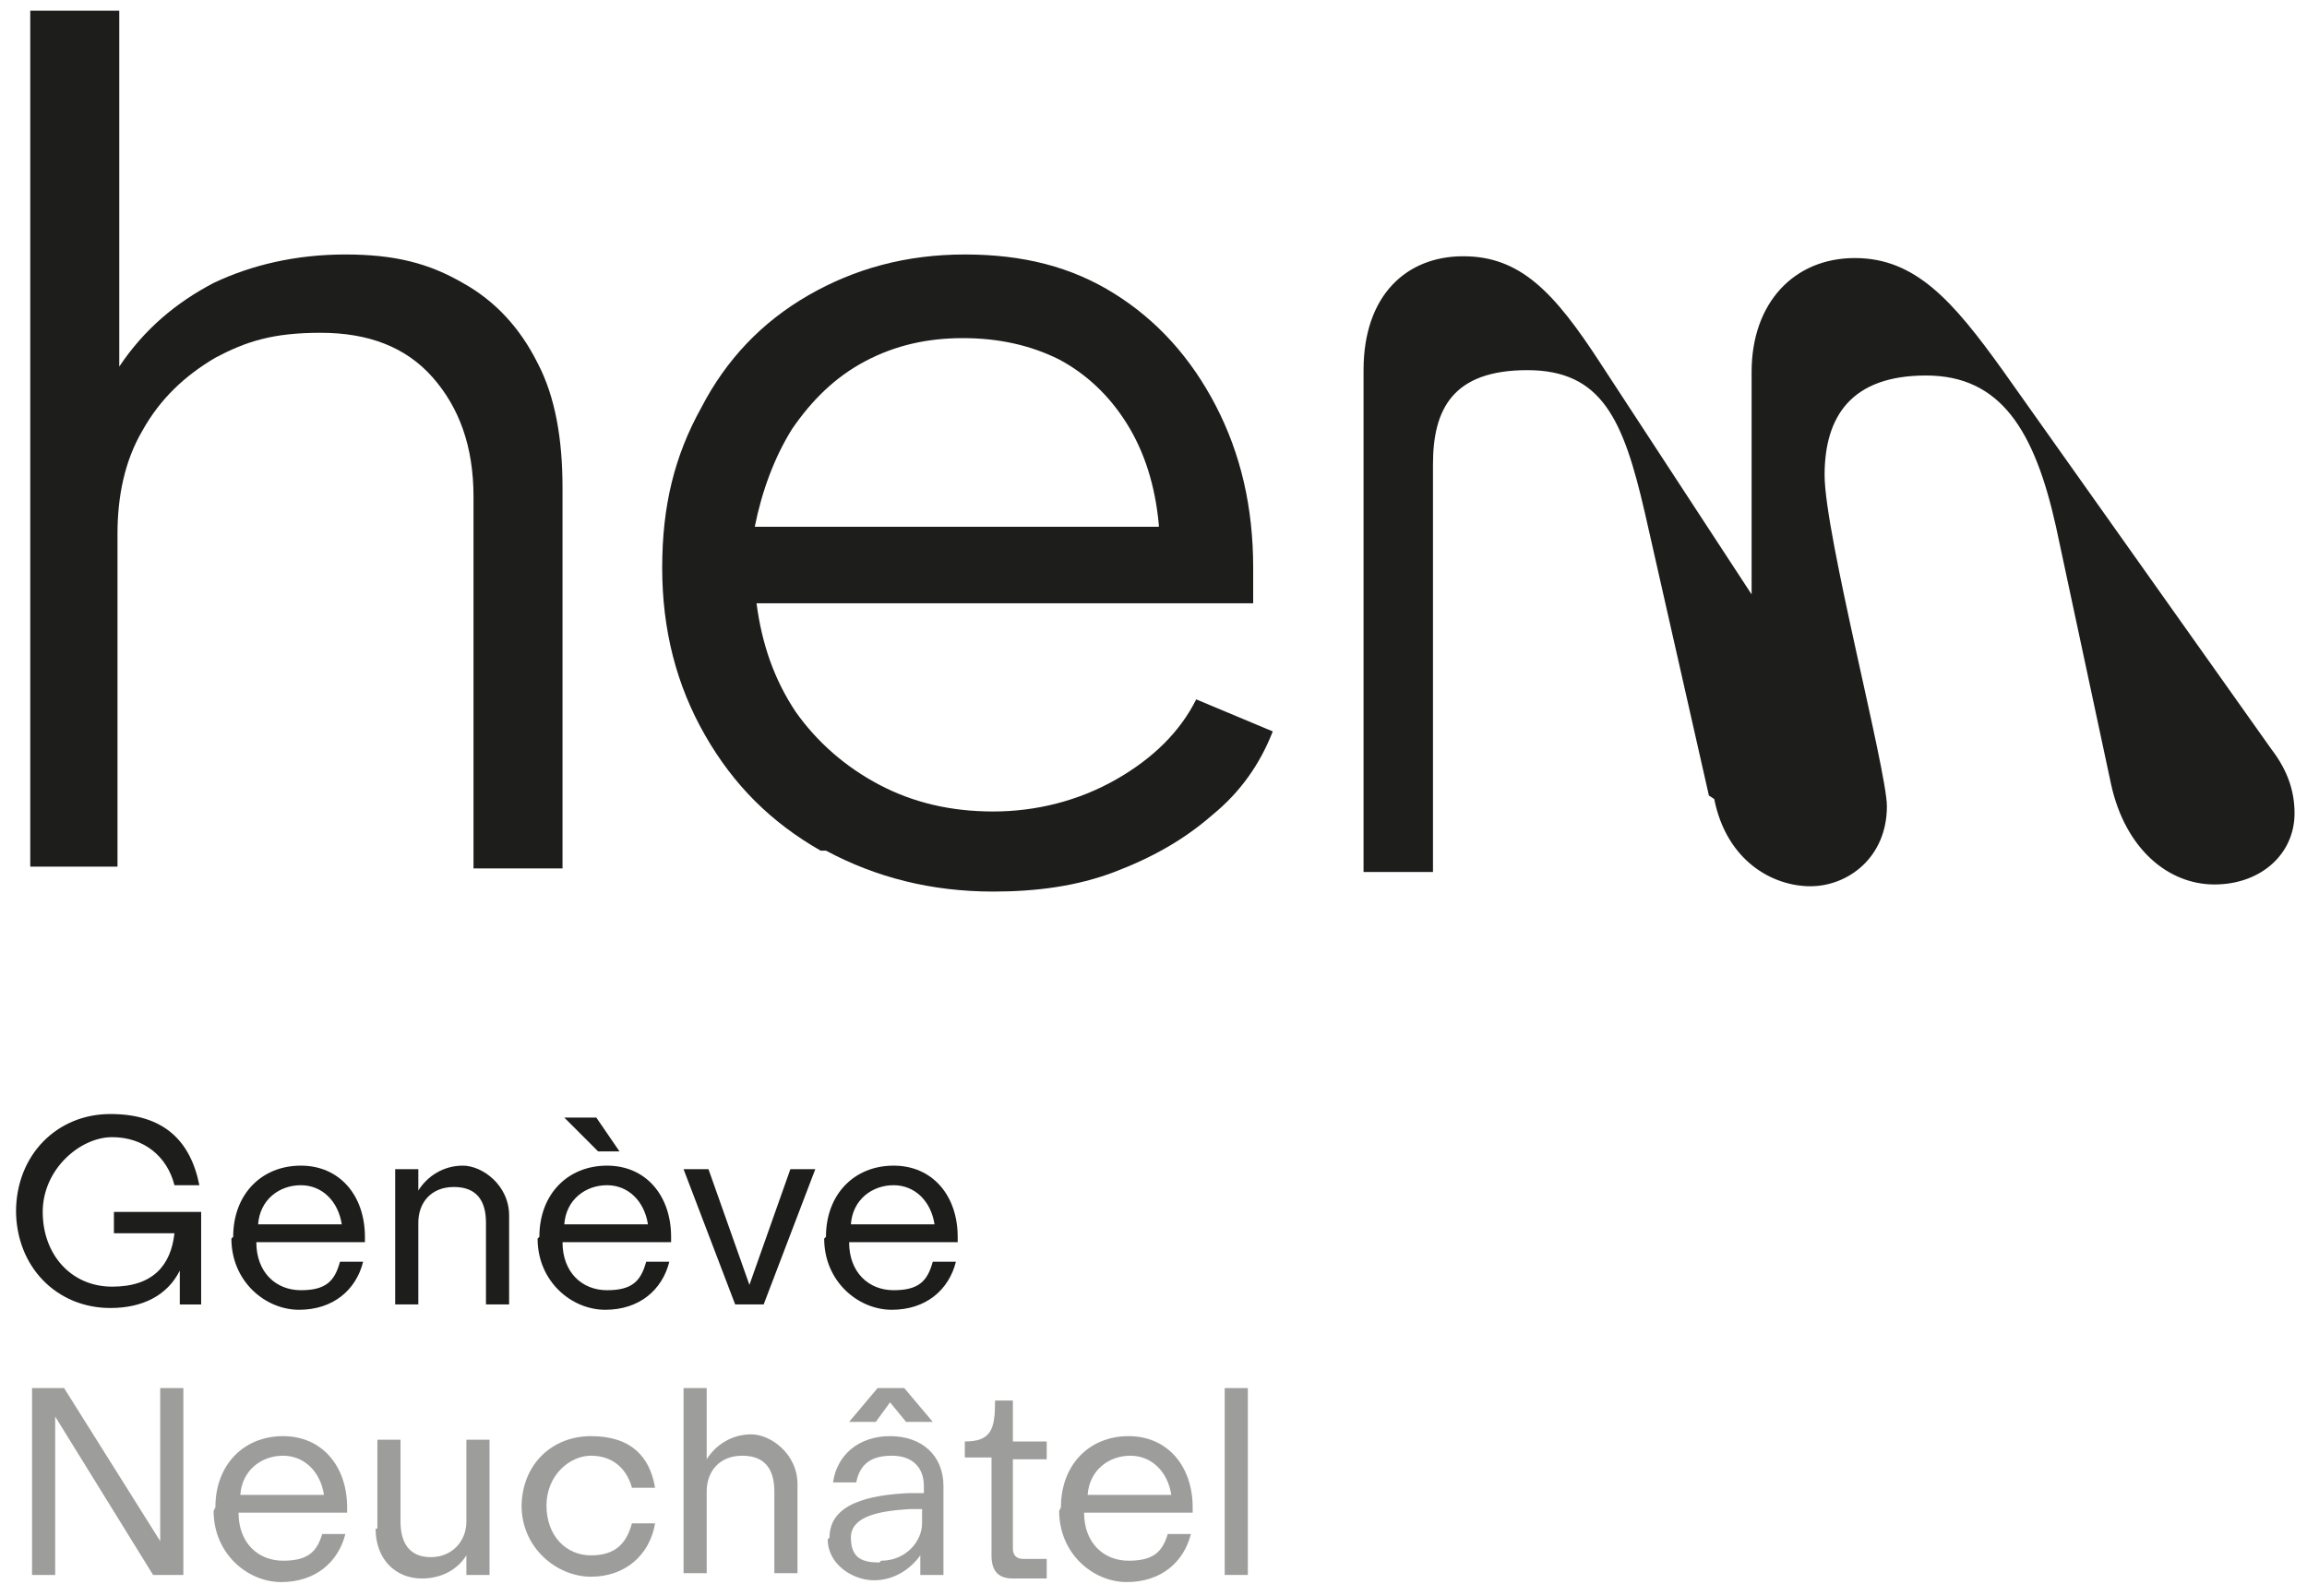 <?xml version="1.0" encoding="UTF-8"?>
<svg id="Logo" xmlns="http://www.w3.org/2000/svg" version="1.1" viewBox="0 0 129.6 89.7">
  <!-- Generator: Adobe Illustrator 29.3.1, SVG Export Plug-In . SVG Version: 2.1.0 Build 151)  -->
  <defs>
    <style>
      .st0 {
        fill: #1d1d1b;
      }

      .st1 {
        fill: #9d9d9c;
      }
    </style>
  </defs>
  <g>
    <path class="st0" d="M1.7.6h5v20h0c1.4-2.1,3.2-3.6,5.3-4.7,2.1-1,4.6-1.6,7.4-1.6s4.7.5,6.6,1.6c1.8,1,3.2,2.5,4.2,4.5,1,1.9,1.4,4.3,1.4,7v21.4h-5v-20.9c0-2.8-.8-5-2.3-6.7-1.5-1.7-3.6-2.5-6.3-2.5s-4.2.5-5.9,1.4c-1.7,1-3.1,2.3-4.1,4.1-1,1.7-1.4,3.7-1.4,5.8v18.7H1.7V.6Z"/>
    <path class="st0" d="M46.1,47.8c-2.8-1.6-4.9-3.7-6.5-6.5-1.6-2.8-2.4-5.9-2.4-9.4s.7-6.3,2.2-9c1.4-2.7,3.4-4.8,6-6.3s5.5-2.3,8.8-2.3,6,.7,8.4,2.2c2.4,1.5,4.3,3.6,5.7,6.3,1.4,2.7,2.1,5.7,2.1,9.1v1c0,.3,0,.7,0,1h-27.9c.3,2.3,1,4.3,2.2,6.1,1.2,1.7,2.8,3.1,4.7,4.1,1.9,1,4,1.5,6.4,1.5s4.8-.6,6.9-1.8c2.1-1.2,3.6-2.7,4.5-4.5l4.3,1.8c-.7,1.8-1.8,3.4-3.4,4.7-1.6,1.4-3.4,2.4-5.5,3.2-2.1.8-4.4,1.1-6.8,1.1-3.5,0-6.6-.8-9.4-2.3ZM65.1,29.5c-.2-2.2-.8-4.1-1.8-5.7-1-1.6-2.3-2.8-3.8-3.6-1.6-.8-3.4-1.2-5.4-1.2s-3.8.4-5.5,1.3c-1.7.9-3,2.2-4.1,3.8-1,1.6-1.7,3.5-2.1,5.5h22.7Z"/>
    <path class="st0" d="M96,44.7l-3.6-15.9c-1.2-5.2-2.4-8-6.6-8s-5.3,2.2-5.3,5.3v22.9h-3.9v-28.2c0-4.2,2.4-6.4,5.6-6.4s5.1,2,7.7,6l8.5,13v-12.5c0-3.9,2.4-6.4,5.8-6.4s5.5,2.4,8.3,6.3l15.1,21.3c1,1.3,1.3,2.5,1.3,3.6,0,2.3-1.9,4-4.5,4s-5-2-5.8-5.6l-3.1-14.5c-1.2-5.4-3.1-8.5-7.3-8.5s-5.7,2.3-5.7,5.6,3.5,16.6,3.5,18.6c0,2.9-2.2,4.5-4.3,4.5s-4.7-1.4-5.4-4.9Z"/>
  </g>
  <g>
    <g>
      <path class="st0" d="M.9,68.1c0-3.2,2.3-5.5,5.3-5.5s4.5,1.5,5,4h-1.4c-.4-1.6-1.7-2.7-3.5-2.7s-3.9,1.8-3.9,4.2,1.6,4.2,3.9,4.2,3.3-1.2,3.5-3h-3.4v-1.2h4.9v5.2h-1.2v-1.9c-.7,1.4-2.1,2.1-3.9,2.1-3,0-5.3-2.3-5.3-5.5Z"/>
      <path class="st0" d="M13.1,69.5c0-2.4,1.6-4,3.8-4s3.6,1.7,3.6,4v.3h-6.1c0,1.7,1.1,2.7,2.5,2.7s1.9-.5,2.2-1.6h1.3c-.4,1.6-1.7,2.7-3.6,2.7s-3.8-1.6-3.8-4ZM19.2,68.8c-.2-1.3-1.1-2.2-2.3-2.2s-2.3.8-2.4,2.2h4.8Z"/>
      <path class="st0" d="M22.2,65.7h1.3v1.2c.5-.8,1.4-1.4,2.5-1.4s2.6,1.1,2.6,2.8v5h-1.3v-4.6c0-1.2-.5-2-1.8-2s-2,.9-2,2v4.6h-1.3v-7.6Z"/>
      <path class="st0" d="M30.3,69.5c0-2.4,1.6-4,3.8-4s3.6,1.7,3.6,4v.3h-6.1c0,1.7,1.1,2.7,2.5,2.7s1.9-.5,2.2-1.6h1.3c-.4,1.6-1.7,2.7-3.6,2.7s-3.8-1.6-3.8-4ZM36.4,68.8c-.2-1.3-1.1-2.2-2.3-2.2s-2.3.8-2.4,2.2h4.8ZM33.5,62.8l1.3,1.9h-1.2l-1.9-1.9h1.8Z"/>
      <path class="st0" d="M38.4,65.7h1.4l2.3,6.5,2.3-6.5h1.4l-2.9,7.6h-1.6l-2.9-7.6Z"/>
      <path class="st0" d="M46.4,69.5c0-2.4,1.6-4,3.8-4s3.6,1.7,3.6,4v.3h-6.1c0,1.7,1.1,2.7,2.5,2.7s1.9-.5,2.2-1.6h1.3c-.4,1.6-1.7,2.7-3.6,2.7s-3.8-1.6-3.8-4ZM52.5,68.8c-.2-1.3-1.1-2.2-2.3-2.2s-2.3.8-2.4,2.2h4.8Z"/>
    </g>
    <g>
      <path class="st1" d="M1.8,78h1.8l5.4,8.6v-8.6h1.3v10.5h-1.7l-5.5-8.9v8.9h-1.3v-10.5Z"/>
      <path class="st1" d="M12.1,84.7c0-2.4,1.6-4,3.8-4s3.6,1.7,3.6,4v.3h-6.1c0,1.7,1.1,2.7,2.5,2.7s1.9-.5,2.2-1.5h1.3c-.4,1.6-1.7,2.7-3.6,2.7s-3.8-1.6-3.8-4ZM18.2,84c-.2-1.3-1.1-2.2-2.3-2.2s-2.3.8-2.4,2.2h4.8Z"/>
      <path class="st1" d="M21.2,85.9v-5h1.3v4.6c0,1.2.5,2,1.7,2s2-.9,2-2v-4.6h1.3v7.6h-1.3v-1.1c-.5.8-1.4,1.3-2.5,1.3-1.5,0-2.6-1.1-2.6-2.8Z"/>
      <path class="st1" d="M29.3,84.7c0-2.4,1.7-4,3.9-4s3.3,1.1,3.6,2.9h-1.3c-.3-1.1-1.1-1.8-2.3-1.8s-2.5,1.1-2.5,2.8,1.1,2.8,2.5,2.8,2-.7,2.3-1.8h1.3c-.3,1.8-1.7,3-3.6,3s-3.9-1.6-3.9-4Z"/>
      <path class="st1" d="M38.4,78h1.3v4c.5-.8,1.4-1.4,2.5-1.4s2.6,1.1,2.6,2.8v5h-1.3v-4.6c0-1.2-.5-2-1.8-2s-2,.9-2,2v4.6h-1.3v-10.5Z"/>
      <path class="st1" d="M46.6,86.4c0-1.9,2.2-2.4,4.5-2.5.5,0,.7,0,.8,0v-.4c0-1-.6-1.7-1.8-1.7s-1.8.5-2,1.5h-1.3c.2-1.5,1.4-2.6,3.2-2.6s3,1.1,3,2.8v3.7c0,.5,0,1.1,0,1.3h0s-1.3,0-1.3,0c0-.3,0-1,0-1.1-.5.7-1.4,1.4-2.6,1.4s-2.6-.9-2.6-2.3ZM49.3,78h1.5l1.6,1.9h-1.5l-.9-1.1-.8,1.1h-1.5l1.6-1.9ZM49.5,87.7c1.4,0,2.3-1.1,2.3-2.1v-.8h-.7c-1.7.1-3.3.4-3.3,1.6s.7,1.4,1.6,1.4Z"/>
      <path class="st1" d="M55.7,87.3v-5.4h-1.5v-.9c1.5,0,1.7-.7,1.7-2.3h1v2.3h1.9v1h-1.9v5c0,.4.2.6.6.6h1.3v1.1h-1.9c-.8,0-1.2-.4-1.2-1.3Z"/>
      <path class="st1" d="M59.6,84.7c0-2.4,1.6-4,3.8-4s3.6,1.7,3.6,4v.3h-6.1c0,1.7,1.1,2.7,2.5,2.7s1.9-.5,2.2-1.5h1.3c-.4,1.6-1.7,2.7-3.6,2.7s-3.8-1.6-3.8-4ZM65.8,84c-.2-1.3-1.1-2.2-2.3-2.2s-2.3.8-2.4,2.2h4.8Z"/>
      <path class="st1" d="M68.8,78h1.3v10.5h-1.3v-10.5Z"/>
    </g>
  </g>
</svg>
